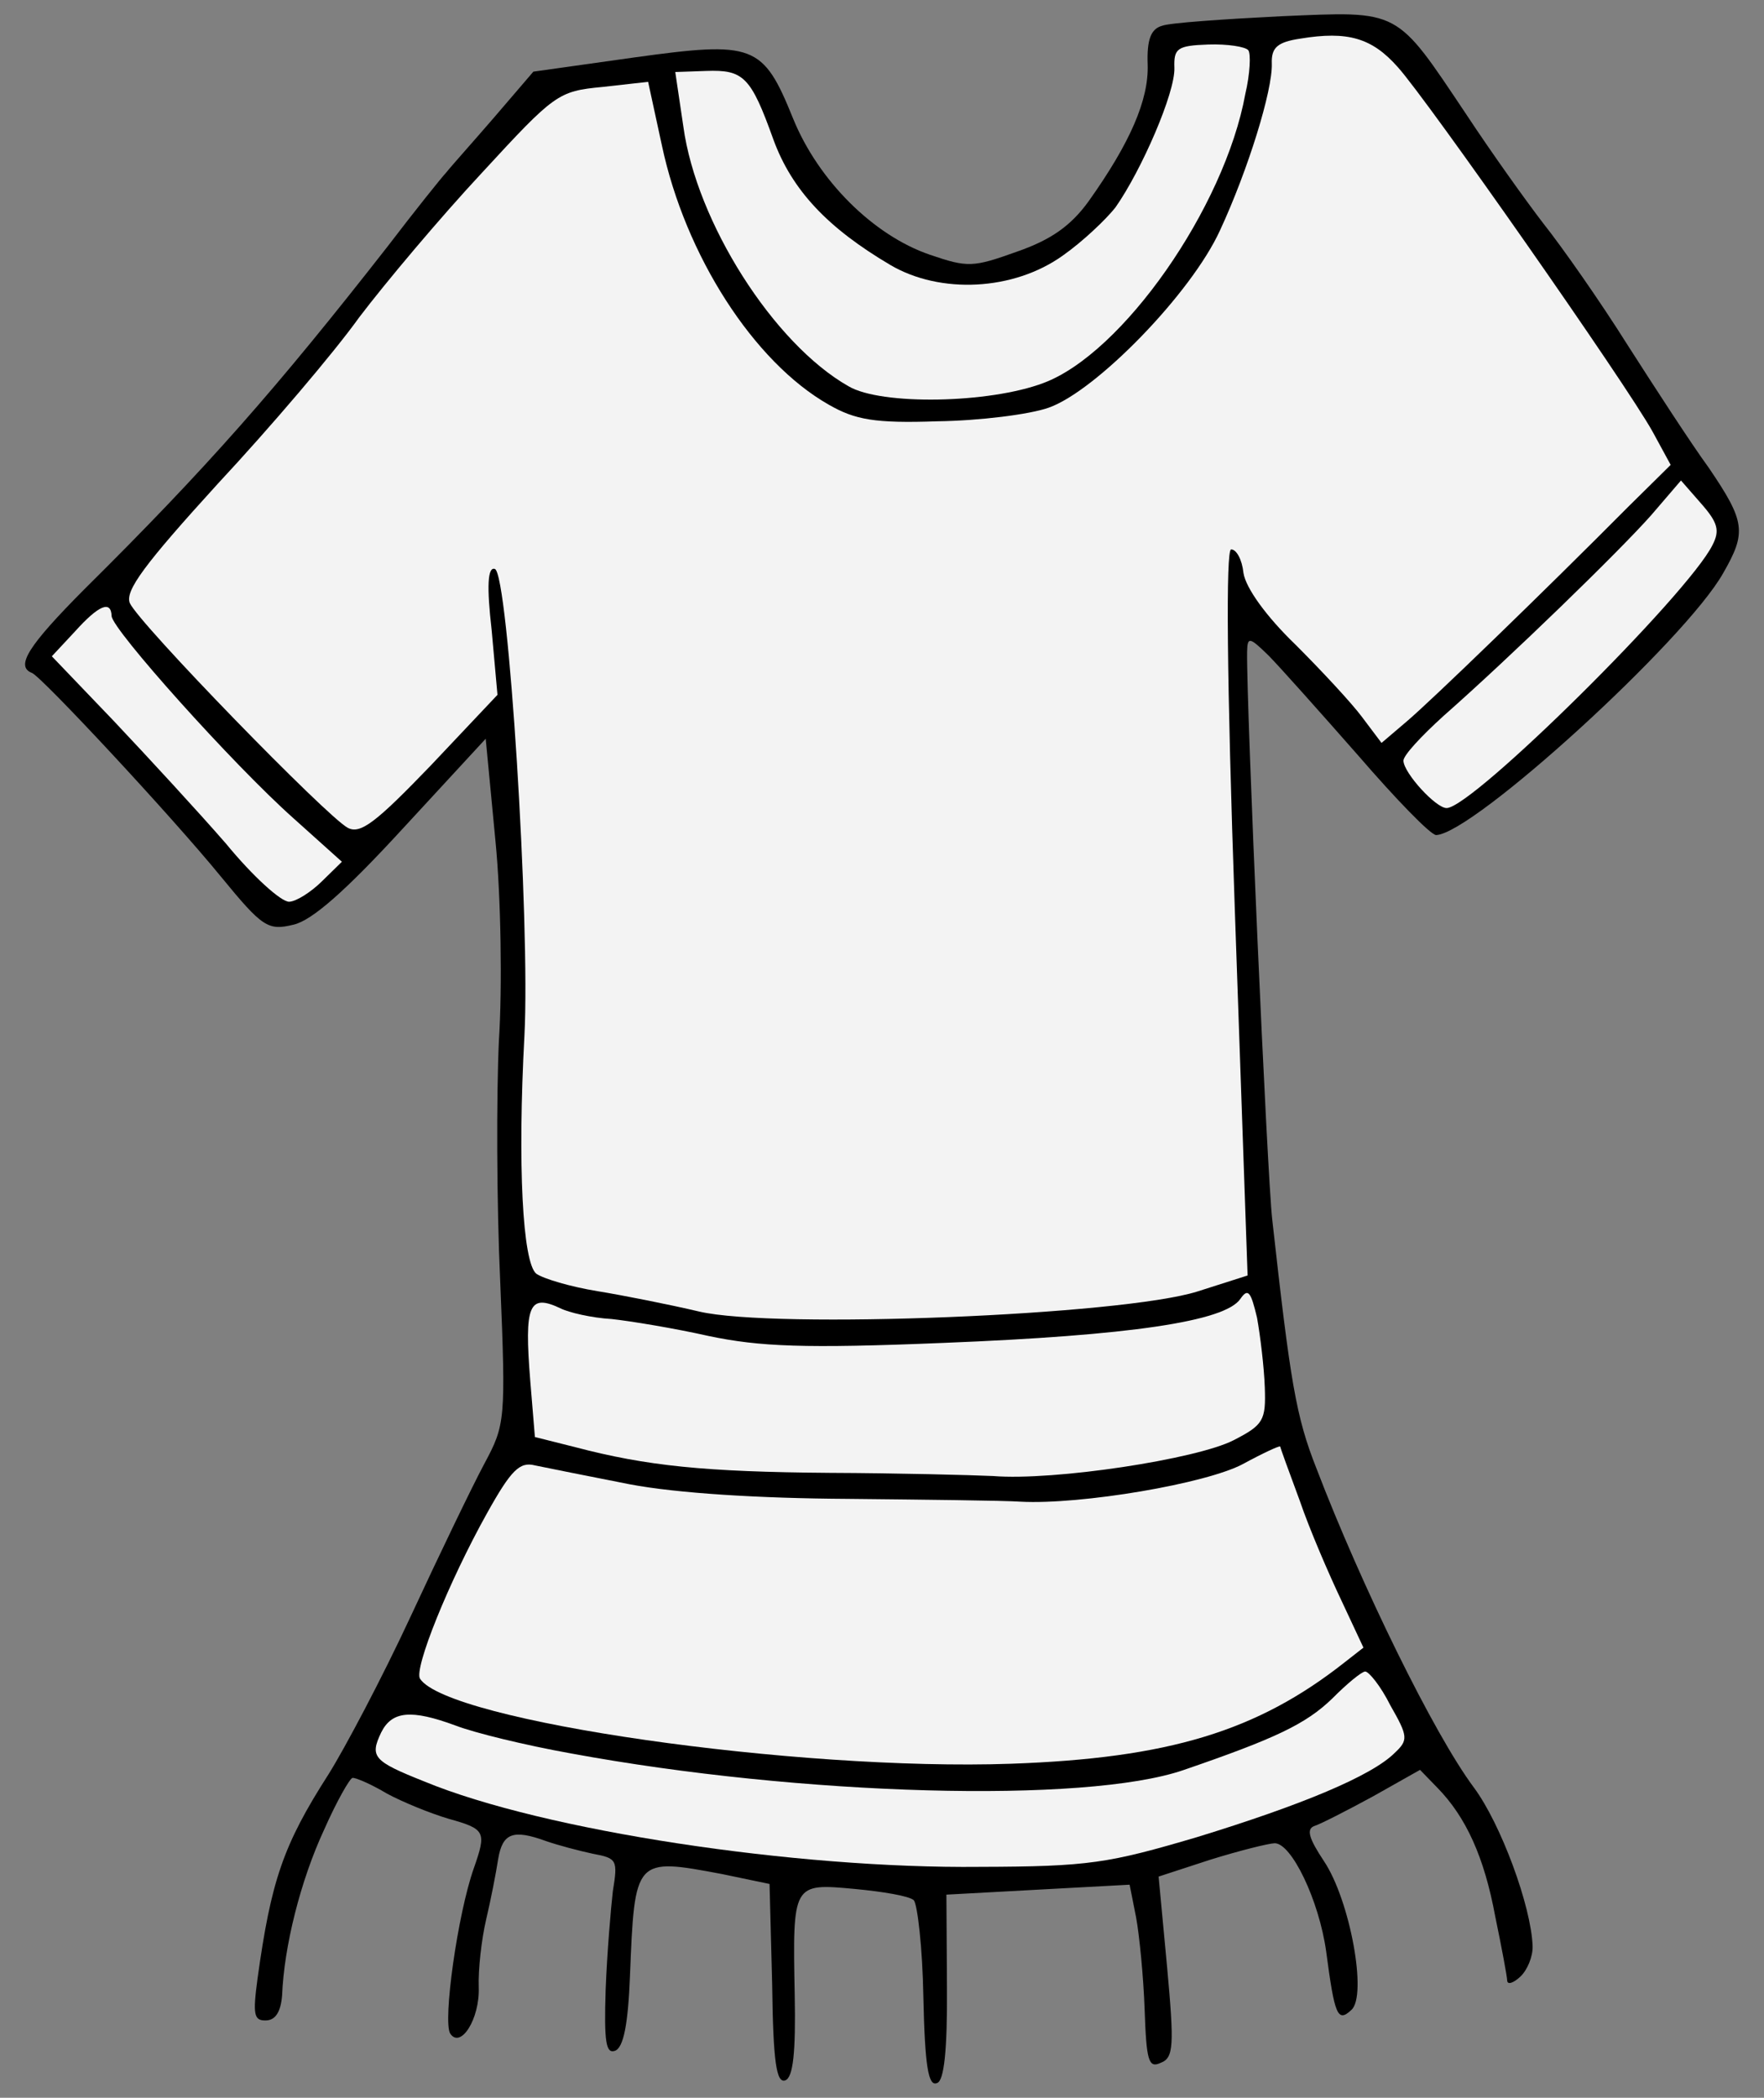 <?xml version="1.0" encoding="UTF-8" standalone="no"?>
<!DOCTYPE svg PUBLIC "-//W3C//DTD SVG 1.1//EN" "http://www.w3.org/Graphics/SVG/1.1/DTD/svg11.dtd">
<svg xmlns="http://www.w3.org/2000/svg" xmlns:dc="http://purl.org/dc/elements/1.1/" version="1.1" xmlns:xl="http://www.w3.org/1999/xlink" viewBox="63 67.5 238.5 283.5" width="238.5" height="283.5">
  <rect x="63" y="67.5" width="238.5" height="283.5" fill="#808080" stroke="none"/>
  <defs>
    <clipPath id="artboard_clip_path">
      <path d="M 63 67.5 L 301.5 67.5 L 301.5 340.261 L 287.949 351 L 63 351 Z"/>
    </clipPath>
  </defs>
  <g id="Tunic_(3)" fill-opacity="1" stroke="none" stroke-dasharray="none" stroke-opacity="1" fill="none">
    <title>Tunic (3)</title>
    <g id="Tunic_(3)_Art" clip-path="url(#artboard_clip_path)">
      <title>Art</title>
      <g id="Group_124">
        <g id="Graphic_123">
          <path d="M 220.145 70.976 C 218.601 71.39 218.052 72.848 218.169 76.201 C 218.337 80.991 215.783 86.836 210.183 94.705 C 207.781 98.026 205.089 99.919 200.469 101.519 C 194.548 103.644 193.83 103.669 188.733 101.929 C 181.088 99.318 173.635 91.905 170.225 83.511 C 166.157 73.461 164.943 73.024 148.715 75.269 L 135.113 77.183 L 129.813 83.363 C 126.932 86.701 123.931 90.043 123.358 90.783 C 122.664 91.526 119.102 95.967 115.433 100.771 C 100.398 120.001 90.942 130.762 74.369 147.168 C 66.84 154.745 65.02 157.566 67.329 158.445 C 68.667 158.997 86.106 177.692 92.87 185.969 C 98.505 192.847 99.241 193.3 102.689 192.461 C 105.187 191.894 109.723 187.899 117.462 179.475 L 128.669 167.334 L 129.992 181.196 C 130.735 188.724 130.922 200.947 130.454 208.157 C 130.11 215.483 130.142 230.11 130.634 240.764 C 131.406 259.441 131.307 260.044 128.493 265.298 C 126.917 268.231 122.444 277.5 118.541 285.909 C 114.638 294.319 109.576 303.848 107.418 307.28 C 101.277 316.847 99.648 321.7 97.828 334.832 C 97.162 339.772 97.311 340.606 98.987 340.547 C 100.304 340.501 100.981 339.279 101.145 337.115 C 101.399 330.631 103.604 321.681 106.838 314.734 C 108.505 310.959 110.313 307.779 110.672 307.766 C 111.151 307.749 113.22 308.636 115.302 309.882 C 117.38 311.009 121.15 312.556 123.695 313.306 C 128.659 314.692 128.791 315.047 127.047 320.024 C 124.865 326.215 122.852 340.673 123.868 342.316 C 125.261 344.426 127.877 340.378 127.727 336.066 C 127.643 333.671 128.1 329.579 128.726 326.919 C 129.353 324.259 130.066 320.637 130.358 318.709 C 130.955 315.211 132.375 314.682 136.869 316.323 C 138.447 316.868 141.23 317.61 143.163 318.022 C 146.422 318.628 146.55 318.863 145.858 323.084 C 145.582 325.491 145.073 331.504 144.885 336.426 C 144.653 343.509 144.947 345.057 146.132 344.656 C 147.317 344.255 147.922 340.997 148.175 334.513 C 148.817 318.544 148.817 318.544 160.645 320.769 L 167.046 322.104 L 167.399 335.64 C 167.532 346.307 167.987 349.049 169.172 348.647 C 170.237 348.251 170.599 344.881 170.447 337.093 C 170.16 321.995 170.16 321.995 178.58 322.78 C 182.309 323.13 185.927 323.723 186.547 324.3 C 187.047 324.882 187.731 330.734 187.845 337.444 C 188.047 346.669 188.507 349.531 189.688 349.01 C 190.637 348.737 191.094 344.645 191.032 336.014 L 190.957 323.547 L 203.283 322.877 L 215.729 322.202 L 216.602 326.608 C 217.045 328.991 217.601 334.607 217.756 339.038 C 217.998 345.983 218.276 347.053 219.927 346.276 C 221.702 345.614 221.764 343.933 220.793 333.296 L 219.648 321.106 L 226.642 318.824 C 230.556 317.608 234.479 316.632 235.317 316.602 C 237.593 316.523 241.341 324.305 242.303 331.226 C 243.442 339.819 243.839 340.884 245.696 339.141 C 247.909 337.265 245.537 324.279 241.996 319.007 C 239.971 315.96 239.566 314.655 240.751 314.254 C 241.581 313.986 245.115 312.184 248.645 310.262 L 254.994 306.683 L 257.357 309.118 C 261.212 313.06 263.68 318.49 265.157 326.471 C 266.022 330.638 266.759 334.569 266.78 335.167 C 266.801 335.766 267.631 335.497 268.56 334.626 C 269.488 333.754 270.264 331.928 270.214 330.491 C 270.025 325.102 265.92 313.975 262.271 309.067 C 256.863 301.822 247.05 281.781 240.981 265.926 C 238.22 258.949 237.458 254.299 235.012 232.323 C 234.328 226.472 231.5 162.663 231.613 155.585 C 231.661 153.545 231.901 153.537 234.508 156.084 C 235.999 157.59 241.49 163.753 246.609 169.57 C 251.732 175.506 256.459 180.376 257.177 180.351 C 262.207 180.176 290.908 153.994 295.987 144.944 C 299.152 139.438 298.982 138.005 294.053 130.744 C 291.66 127.47 286.718 119.849 283.04 114.102 C 279.358 108.236 274.185 100.863 271.677 97.713 C 269.165 94.444 264.5 87.892 261.334 83.087 C 251.595 68.559 252.45 69.009 236.167 69.697 C 228.507 70.085 221.21 70.579 220.145 70.976 Z" fill="black"/>
        </g>
        <g id="Graphic_120">
          <path d="M 251.995 76.579 C 255.986 80.995 282.865 119.384 286.448 125.854 L 288.882 130.325 L 283.087 136.043 C 271.736 147.47 256.426 162.273 253.165 165.024 L 249.788 167.9 L 247.148 164.395 C 245.764 162.525 241.653 158.112 238.174 154.637 C 234.204 150.819 231.431 146.959 231.121 144.931 C 230.938 143.139 230.17 141.727 229.451 141.752 C 228.733 141.778 228.852 158.919 229.964 190.774 L 231.679 239.873 L 224.919 242.028 C 214.721 245.261 167.666 247.144 157.51 244.741 C 153.521 243.802 147.363 242.578 143.745 241.985 C 140.128 241.392 136.493 240.32 135.51 239.634 C 133.659 238.14 132.96 224.976 133.906 207.437 C 134.696 192.302 131.723 144.925 129.906 144.389 C 128.935 144.064 128.788 146.706 129.476 152.677 L 130.26 161.403 L 121.241 170.95 C 113.836 178.643 111.735 180.275 110.025 179.375 C 107.216 177.915 81.722 151.707 80.548 148.991 C 79.89 147.335 82.523 143.766 92.454 132.868 C 99.504 125.308 108.143 115.174 111.572 110.378 C 115.126 105.698 122.493 96.928 128.156 90.855 C 137.976 80.201 138.442 79.825 144.417 79.256 L 150.628 78.56 L 152.486 87.128 C 155.643 102.005 164.9 116.43 175.053 122.19 C 178.601 124.224 181.256 124.731 189.759 124.434 C 195.391 124.357 202.196 123.52 204.802 122.59 C 211.197 120.328 224.047 107.17 227.946 98.641 C 231.737 90.475 235.077 79.687 234.952 76.095 C 234.877 73.939 235.69 73.191 238.791 72.723 C 245.228 71.659 248.499 72.624 251.995 76.579 Z" fill="#f3f3f3"/>
        </g>
        <g id="Graphic_119">
          <path d="M 231.771 74.287 C 232.147 74.754 232.004 77.517 231.377 80.176 C 228.56 95.622 214.738 115.289 204.086 119.258 C 196.749 122.032 182.131 122.302 177.723 119.699 C 167.57 113.938 157.165 97.516 155.396 84.628 L 154.298 77.233 L 158.49 77.086 C 163.52 76.911 164.511 77.835 167.567 86.361 C 170.084 93.228 174.939 98.334 183.386 103.314 C 190.119 107.276 200.054 106.809 206.721 102.02 C 209.413 100.127 212.546 97.14 213.809 95.537 C 217.35 90.498 221.9 80.028 221.783 76.674 C 221.691 74.04 222.157 73.664 226.349 73.517 C 228.983 73.425 231.395 73.821 231.771 74.287 Z" fill="#f3f3f3"/>
        </g>
        <g id="Graphic_118">
          <path d="M 294.536 141.158 C 291.289 147.746 262.201 176.579 258.608 176.704 C 257.171 176.755 252.809 171.991 252.75 170.314 C 252.725 169.596 255.152 166.993 258.174 164.25 C 267.247 156.259 281.975 141.957 286.242 137.131 L 290.275 132.434 L 293.022 135.576 C 295.27 138.135 295.547 139.204 294.536 141.158 Z" fill="#f3f3f3"/>
        </g>
        <g id="Graphic_117">
          <path d="M 78.091 150.755 C 78.154 152.551 94.498 170.805 102.666 178.073 L 109.226 183.959 L 106.559 186.57 C 105.053 188.062 103.059 189.33 102.101 189.364 C 101.023 189.401 97.185 185.938 93.553 181.509 C 89.806 177.204 82.952 169.769 78.345 164.894 L 70.008 156.193 L 73.129 152.847 C 76.36 149.257 78.016 148.599 78.091 150.755 Z" fill="#f3f3f3"/>
        </g>
        <g id="Graphic_116">
          <path d="M 138.791 244.316 C 139.89 244.877 143.032 245.607 145.675 245.754 C 148.203 246.026 154.232 247.014 158.825 248.053 C 165.709 249.491 171.714 249.761 190.631 248.98 C 215.655 247.986 228.658 246.094 230.709 243.024 C 231.737 241.55 232.113 242.016 232.957 245.584 C 233.404 248.086 233.91 252.265 234.006 255.019 C 234.161 259.45 233.822 260.062 229.818 262.12 C 224.872 264.69 205.551 267.643 197.254 266.974 C 194.252 266.839 184.411 266.583 175.178 266.546 C 158.267 266.417 150.445 265.611 140.765 263.071 L 135.321 261.703 L 134.699 254.171 C 133.856 243.769 134.524 242.307 138.791 244.316 Z" fill="#f3f3f3"/>
        </g>
        <g id="Graphic_115">
          <path d="M 148.134 268.09 C 154.531 269.305 165.706 269.994 177.578 270.059 C 188.134 270.17 198.689 270.281 200.972 270.441 C 209.141 270.875 226.186 268.002 231.128 265.311 C 233.717 263.902 235.959 262.865 236.082 262.98 C 236.087 263.1 237.282 266.415 238.737 270.321 C 240.072 274.231 242.681 280.255 244.363 283.793 L 247.343 290.164 L 244.775 292.172 C 232.99 301.456 221.007 305.112 199.691 305.856 C 170.711 306.868 123.594 300.121 119.796 294.378 C 118.912 293.09 123.656 281.294 128.847 272 C 132.119 266.131 133.279 265.011 135.335 265.539 C 136.785 265.848 142.46 266.969 148.134 268.09 Z" fill="#f3f3f3"/>
        </g>
        <g id="Graphic_114">
          <path d="M 250.972 297.951 C 253.398 302.182 253.415 302.661 251.557 304.405 C 248.429 307.512 238.974 311.439 224.857 315.769 C 212.87 319.305 210.248 319.756 195.502 319.791 C 170.572 320.062 136.46 314.899 120.401 308.266 C 113.471 305.51 112.971 304.928 114.534 301.636 C 115.991 298.708 118.621 298.496 124.573 300.686 C 127.125 301.676 134.018 303.354 140.172 304.458 C 171.307 310.205 209.712 311.262 222.982 306.722 C 235.423 302.45 239.551 300.508 243.146 297.025 C 245.115 295.038 247.097 293.41 247.576 293.393 C 248.055 293.376 249.683 295.358 250.972 297.951 Z" fill="#f3f3f3"/>
        </g>
      </g>
    </g>
  </g>
</svg>
